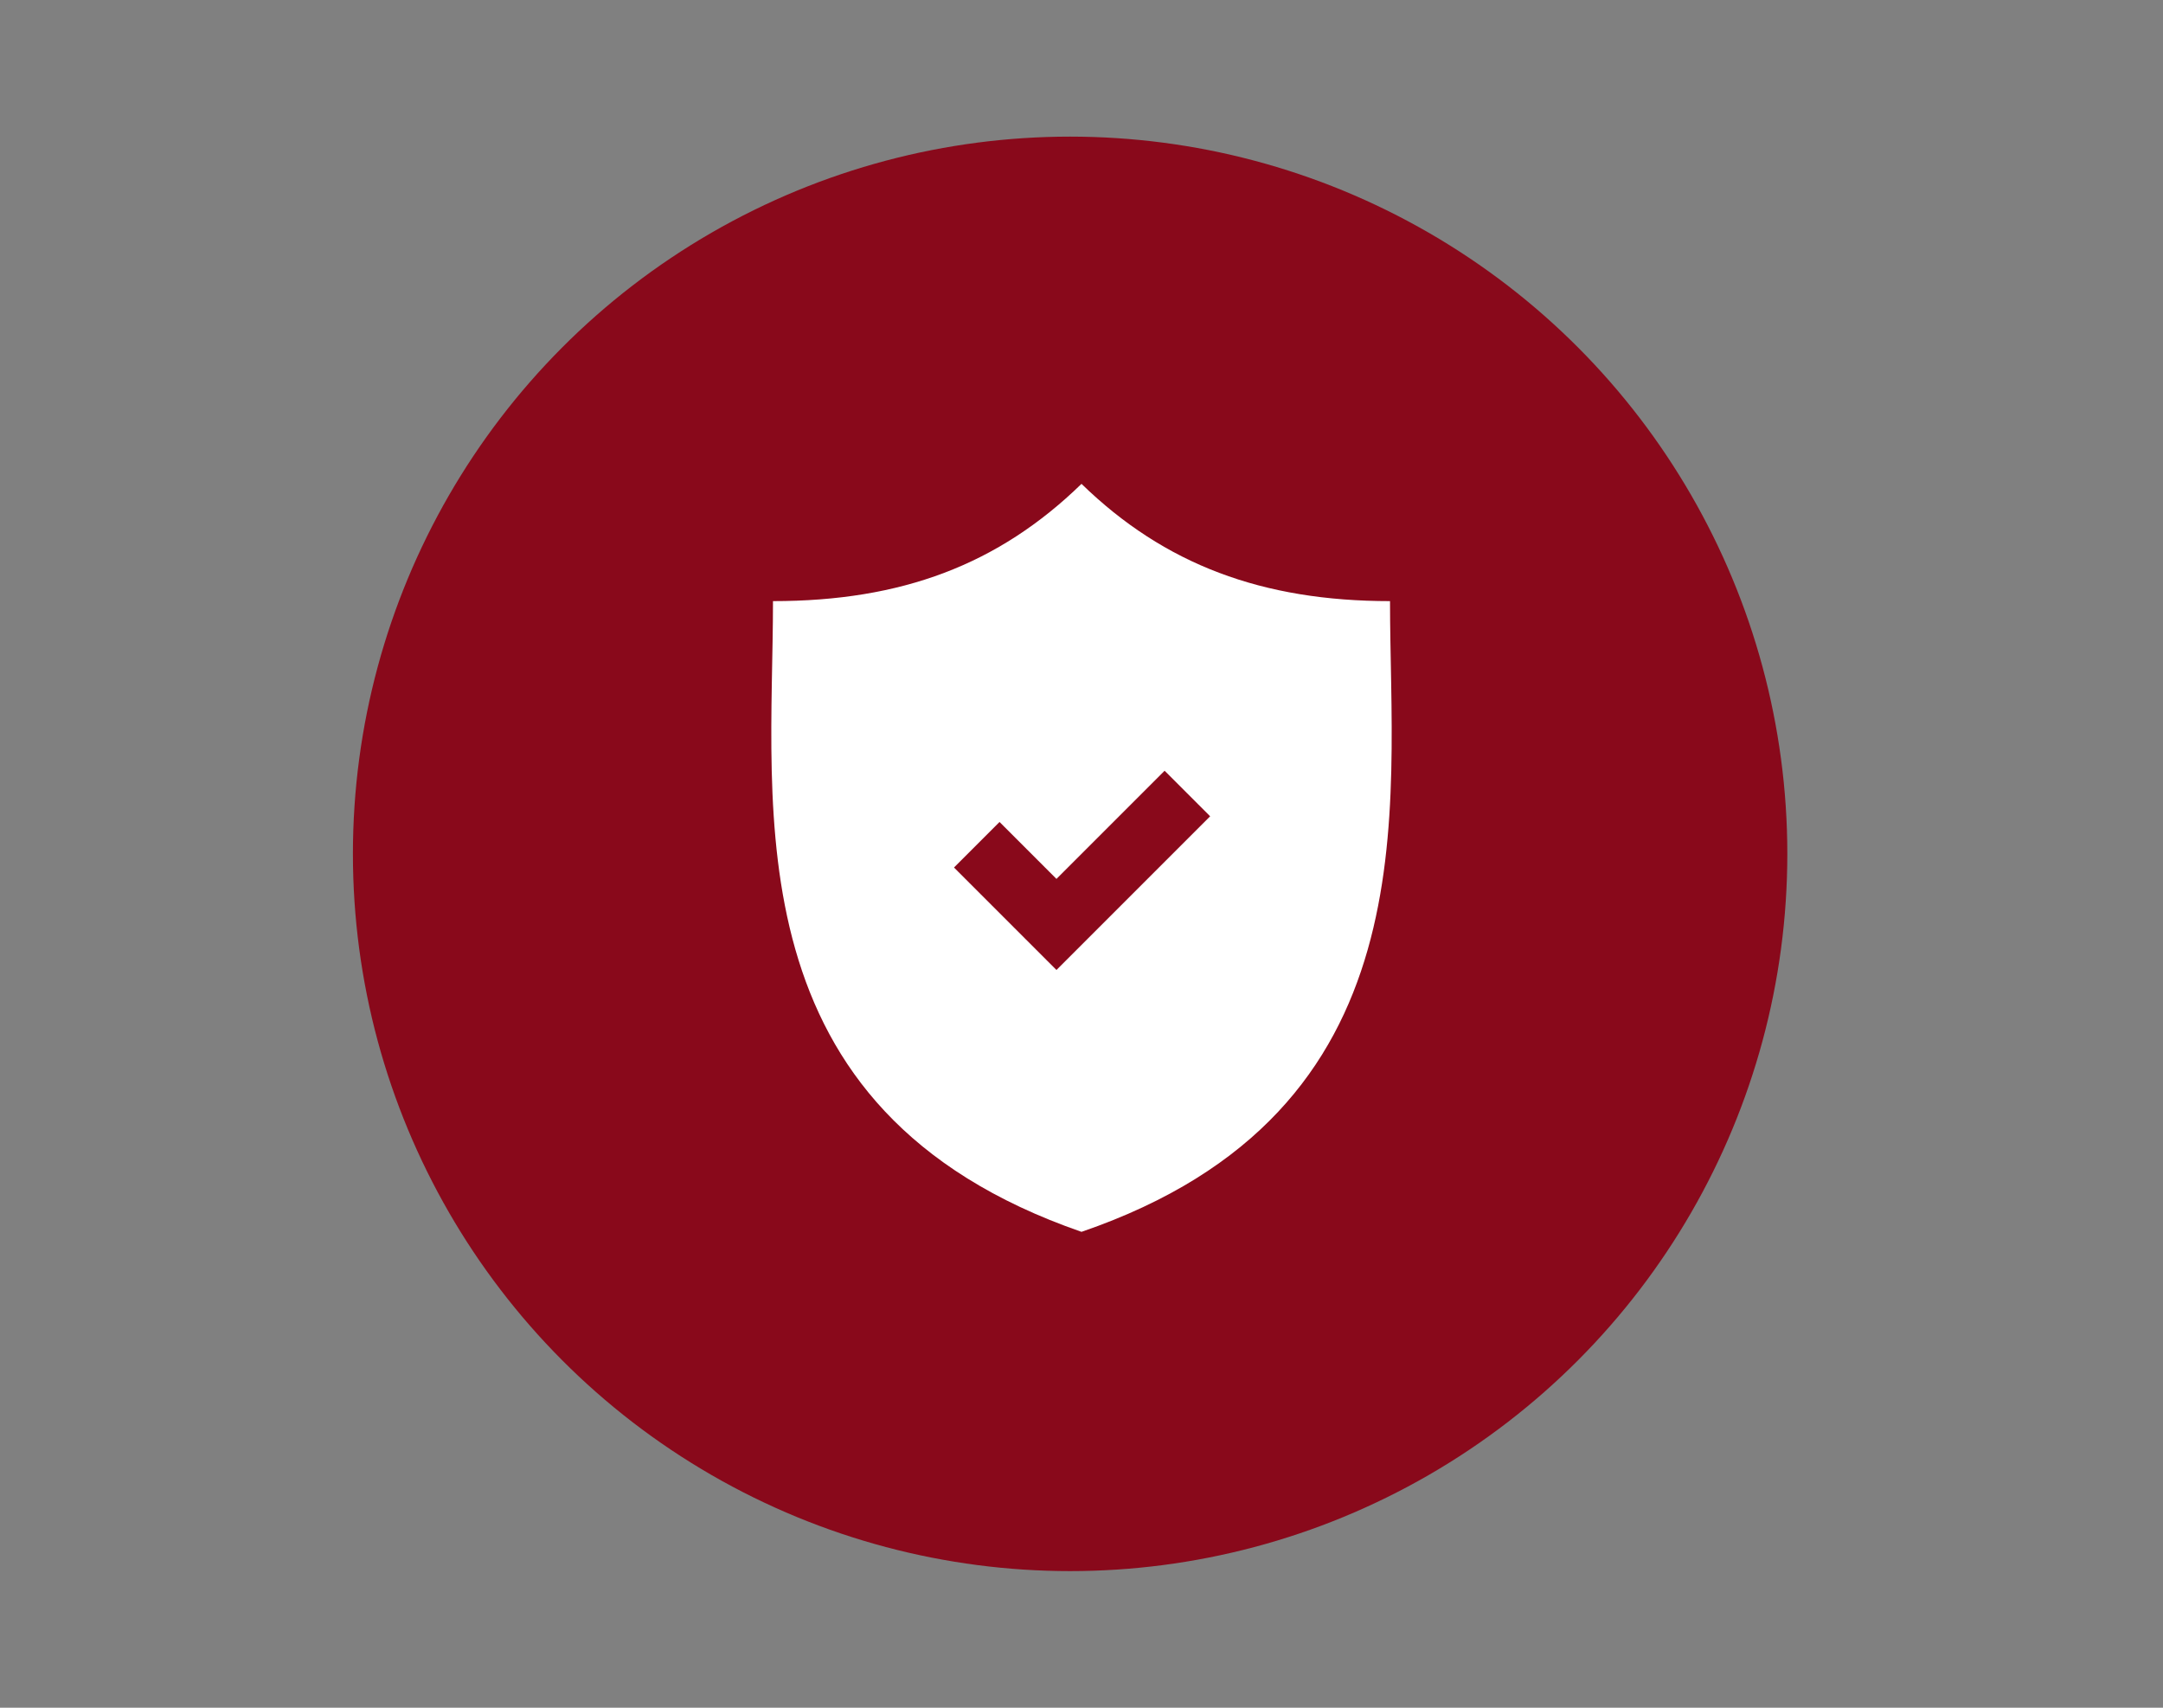 <?xml version="1.0" encoding="utf-8"?>
<!-- Generator: Adobe Illustrator 23.0.2, SVG Export Plug-In . SVG Version: 6.00 Build 0)  -->
<svg version="1.1" id="Layer_1" xmlns="http://www.w3.org/2000/svg" xmlns:xlink="http://www.w3.org/1999/xlink" x="0px" y="0px"
	 viewBox="0 0 190 150" style="enable-background:new 0 0 190 150;" xml:space="preserve">
<rect x="0" y="0" width="190" height="150" fill="#808080" stroke="none"/>
<style type="text/css">
	.st0{fill:#89091B;}
	.st1{fill:#FFFFFF;}
	.st2{fill:#AF023A;}
	.st3{fill:#141011;}
</style>
<circle class="st0" cx="94" cy="75" r="63"/>
<path class="st1" d="M122.1,52.8c-11.2,0-19.8-3.2-27.1-10.3c-7.3,7.1-15.8,10.3-27.1,10.3c0,18.4-3.8,44.7,27.1,55.4
	C125.9,97.6,122.1,71.2,122.1,52.8z M92.8,85.2l-9-9l4-4l5,5l9.5-9.5l4,4L92.8,85.2z"/>
<g>
	<path class="st2" d="M321.7,243.8c-15.5,16.3-38,18.8-50.6,18.8c-3.1,0-6.2-0.1-9.3-0.5v64.1c0,37.8,59.8,64.1,59.8,64.1
		s59.8-26.3,59.8-64.1v-64.1c-3.1,0.4-6.2,0.5-9.3,0.5C359.8,262.7,337.2,260.2,321.7,243.8z"/>
	<rect x="296.2" y="309.3" class="st1" width="51.1" height="34.6"/>
	<g>
		<path class="st3" d="M336.6,308.1v-17.6c0-8.2-6.7-14.9-14.9-14.9s-14.9,6.7-14.9,14.9v17.6H295V345h53.4v-36.9H336.6z
			 M309.1,290.6c0-7,5.7-12.7,12.7-12.7c7,0,12.7,5.7,12.7,12.7v17.6h-25.3L309.1,290.6L309.1,290.6z M346.2,342.8h-48.9v-32.4h48.9
			L346.2,342.8L346.2,342.8z"/>
		<rect x="320.6" y="320.3" class="st3" width="2.3" height="12.9"/>
	</g>
</g>
</svg>
